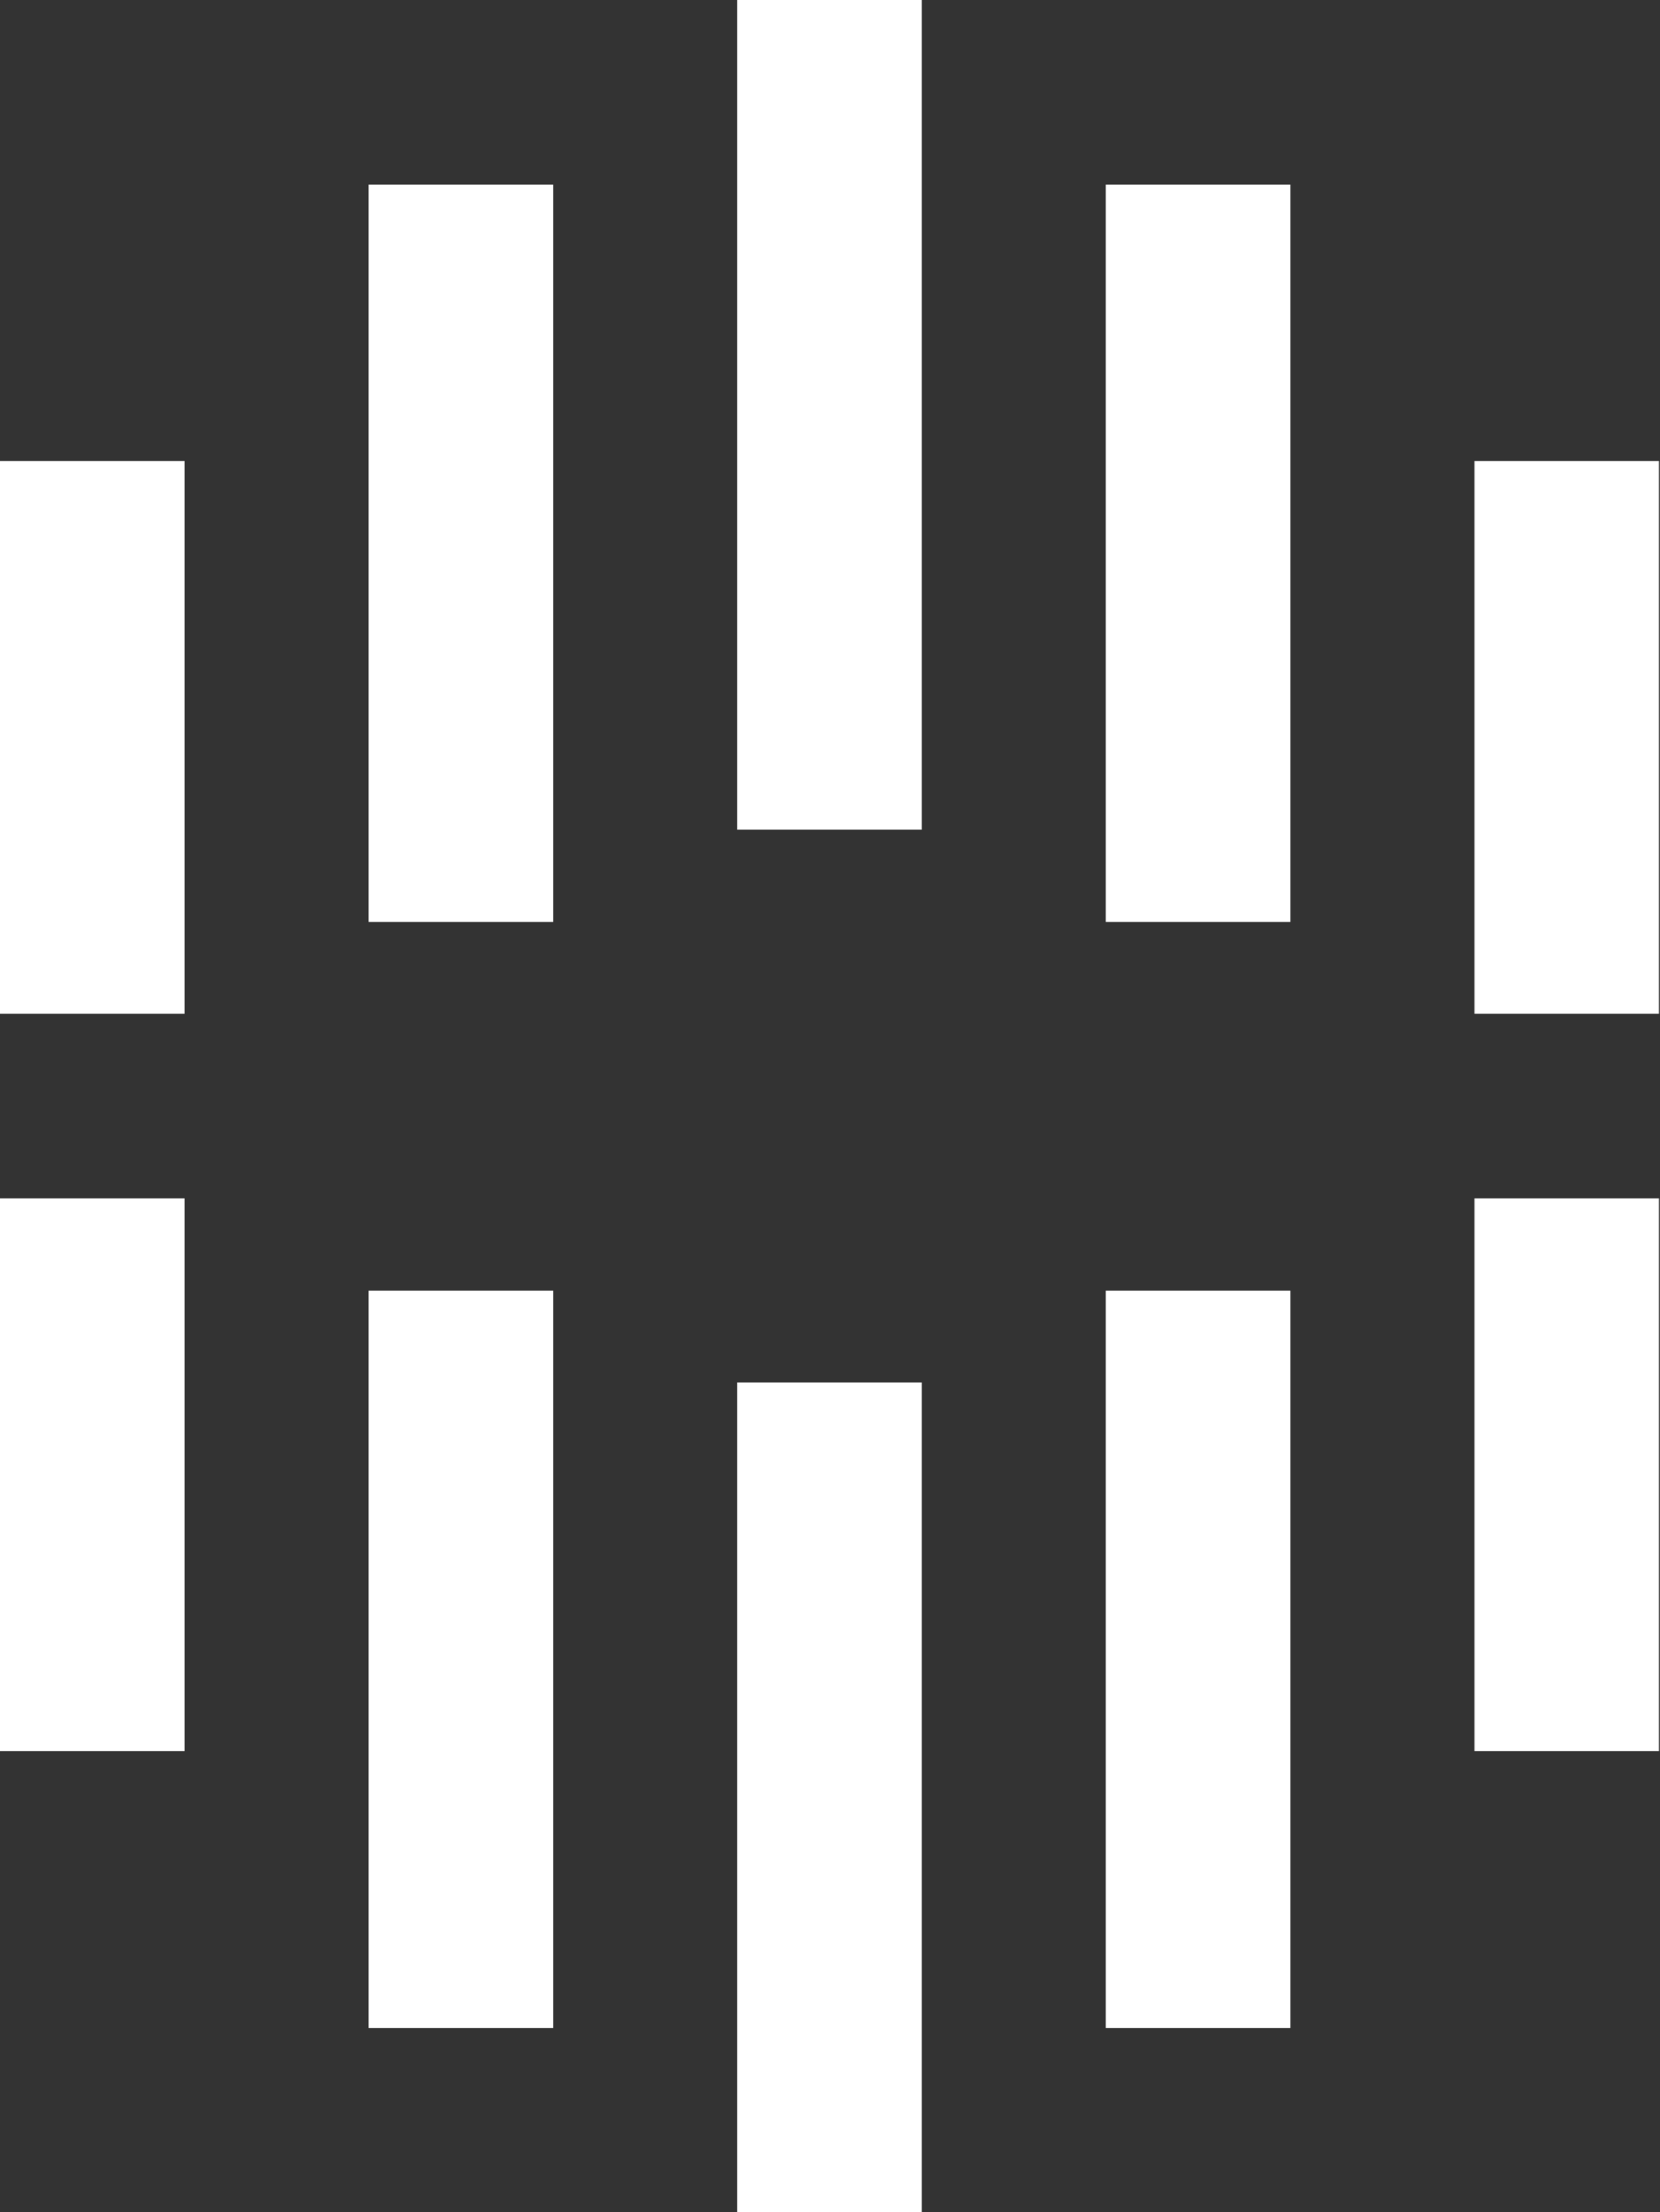 <svg version="1.2" xmlns="http://www.w3.org/2000/svg" viewBox="0 0 1552 2068" width="1552" height="2068">
	<rect x="0" y="0" width="1552" height="2068" fill="#333333" stroke="none"/>
	<title>APLD_BIG</title>
	<style>
		.s0 { fill: #ffffff } 
	</style>
	<g>
		<path fill-rule="evenodd" class="s0" d="m861.8 0v775.6h-172.6v-775.6z"/>
		<path fill-rule="evenodd" class="s0" d="m517.2 172.6v689.3h-172.6v-689.3z"/>
		<path fill-rule="evenodd" class="s0" d="m172.6 431v516.7h-172.6v-516.7z"/>
		<path fill-rule="evenodd" class="s0" d="m1206.4 172.6v689.3h-172.6v-689.3z"/>
		<path fill-rule="evenodd" class="s0" d="m1551 431v516.7h-172.5v-516.7z"/>
		<path fill-rule="evenodd" class="s0" d="m861.8 1292.4v775.6h-172.6v-775.6z"/>
		<path fill-rule="evenodd" class="s0" d="m1206.4 1206.6v689.3h-172.6v-689.3z"/>
		<path fill-rule="evenodd" class="s0" d="m1551 1120.3v516.7h-172.5v-516.7z"/>
		<path fill-rule="evenodd" class="s0" d="m517.2 1206.6v689.3h-172.6v-689.3z"/>
		<path fill-rule="evenodd" class="s0" d="m172.6 1120.3v516.7h-172.6v-516.7z"/>
	</g>
</svg>